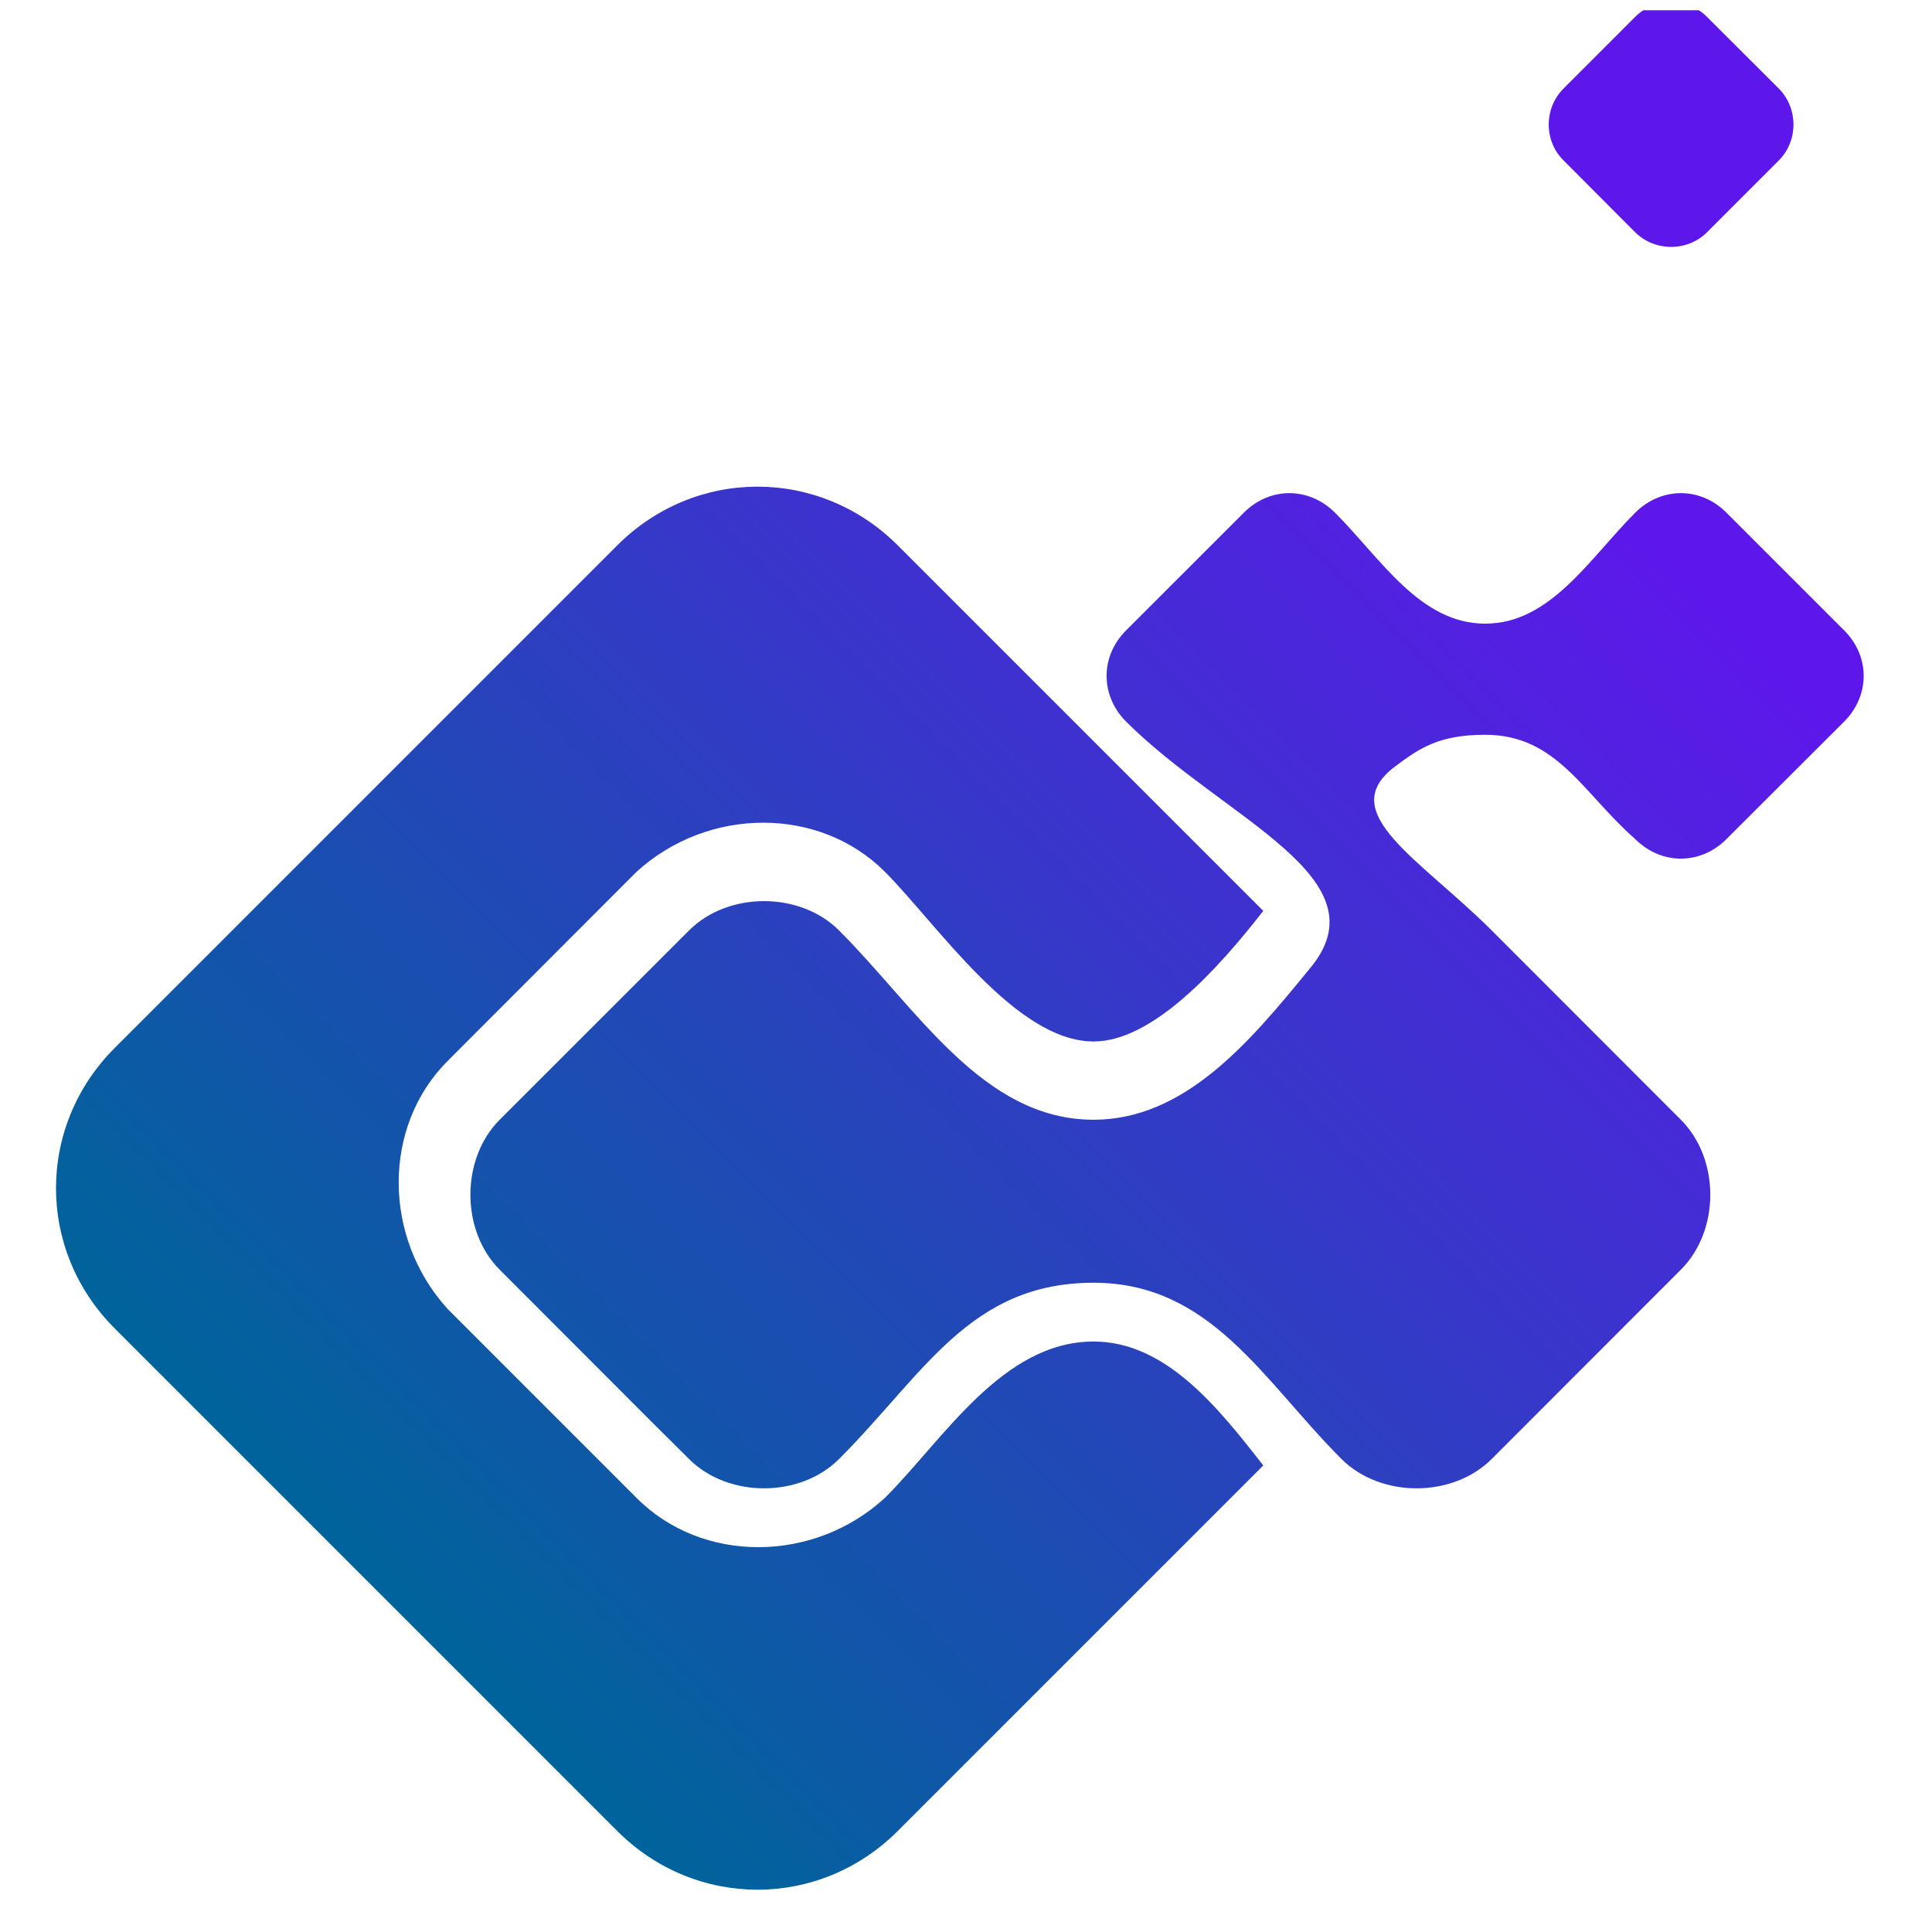 <svg xmlns="http://www.w3.org/2000/svg" xmlns:xlink="http://www.w3.org/1999/xlink" width="50" zoomAndPan="magnify" viewBox="0 0 37.5 37.5" height="50" preserveAspectRatio="xMidYMid meet" version="1.0"><defs><clipPath id="0cea490502"><path d="M 1.086 0.199 L 36.219 0.199 L 36.219 36.711 L 1.086 36.711 Z M 1.086 0.199 " clip-rule="nonzero"/></clipPath><clipPath id="57dacafde7"><path d="M 21.227 24.898 C 23.508 24.898 24.52 26.801 26.039 28.32 C 26.801 29.078 28.191 29.078 28.953 28.32 L 32.625 24.645 C 33.387 23.887 33.387 22.492 32.625 21.734 L 28.953 18.059 C 27.559 16.668 25.914 15.781 27.055 14.895 C 27.559 14.512 27.941 14.262 28.828 14.262 C 30.219 14.262 30.727 15.398 31.738 16.285 C 32.246 16.793 33.008 16.793 33.512 16.285 L 35.793 14.008 C 36.301 13.5 36.301 12.738 35.793 12.234 L 33.512 9.953 C 33.008 9.445 32.246 9.445 31.738 9.953 C 30.852 10.84 30.094 12.105 28.828 12.105 C 27.559 12.105 26.801 10.84 25.914 9.953 C 25.406 9.445 24.645 9.445 24.141 9.953 L 21.859 12.234 C 21.352 12.738 21.352 13.5 21.859 14.008 C 23.762 15.906 26.926 17.047 25.406 18.82 C 24.266 20.215 23 21.734 21.227 21.734 C 19.074 21.734 17.805 19.578 16.285 18.059 C 15.527 17.301 14.133 17.301 13.375 18.059 L 9.699 21.734 C 8.941 22.492 8.941 23.887 9.699 24.645 L 12.738 27.688 L 13.375 28.32 C 14.133 29.078 15.527 29.078 16.285 28.32 C 17.934 26.672 18.82 24.898 21.227 24.898 Z M 17.426 10.586 L 24.52 17.68 C 23.633 18.82 22.367 20.215 21.227 20.215 C 19.707 20.215 18.188 17.934 17.172 16.918 C 15.906 15.652 13.754 15.652 12.359 16.918 L 8.688 20.594 C 7.422 21.859 7.422 24.012 8.688 25.406 L 12.359 29.078 C 13.625 30.348 15.781 30.348 17.172 29.078 C 18.312 27.941 19.453 26.039 21.227 26.039 C 22.621 26.039 23.633 27.305 24.52 28.445 L 17.426 35.539 C 15.906 37.059 13.5 37.059 11.98 35.539 L 2.227 25.785 C 0.707 24.266 0.707 21.859 2.227 20.34 L 11.98 10.586 C 13.5 9.066 15.906 9.066 17.426 10.586 Z M 30.348 3.113 L 31.738 4.508 C 32.121 4.887 32.754 4.887 33.133 4.508 L 34.527 3.113 C 34.906 2.734 34.906 2.102 34.527 1.719 L 33.133 0.328 C 32.754 -0.055 32.121 -0.055 31.738 0.328 L 30.348 1.719 C 29.965 2.102 29.965 2.734 30.348 3.113 Z M 30.348 3.113 " clip-rule="evenodd"/></clipPath><linearGradient x1="0.134" gradientTransform="matrix(12.666, 0, 0, 12.666, 0.96, 0.201)" y1="3.006" x2="2.962" gradientUnits="userSpaceOnUse" y2="0.178" id="df258ec33c"><stop stop-opacity="1" stop-color="rgb(0%, 39.2%, 60.399%)" offset="0"/><stop stop-opacity="1" stop-color="rgb(0%, 39.2%, 60.399%)" offset="0.125"/><stop stop-opacity="1" stop-color="rgb(0%, 39.2%, 60.399%)" offset="0.156"/><stop stop-opacity="1" stop-color="rgb(0%, 39.2%, 60.399%)" offset="0.164"/><stop stop-opacity="1" stop-color="rgb(0.2%, 38.998%, 60.599%)" offset="0.168"/><stop stop-opacity="1" stop-color="rgb(0.4%, 38.799%, 60.799%)" offset="0.172"/><stop stop-opacity="1" stop-color="rgb(0.6%, 38.599%, 60.999%)" offset="0.176"/><stop stop-opacity="1" stop-color="rgb(0.8%, 38.399%, 61.2%)" offset="0.18"/><stop stop-opacity="1" stop-color="rgb(1.094%, 38.199%, 61.4%)" offset="0.184"/><stop stop-opacity="1" stop-color="rgb(1.389%, 37.999%, 61.6%)" offset="0.188"/><stop stop-opacity="1" stop-color="rgb(1.576%, 37.799%, 61.8%)" offset="0.191"/><stop stop-opacity="1" stop-color="rgb(1.764%, 37.599%, 62%)" offset="0.195"/><stop stop-opacity="1" stop-color="rgb(1.952%, 37.546%, 62.199%)" offset="0.199"/><stop stop-opacity="1" stop-color="rgb(2.139%, 37.494%, 62.399%)" offset="0.203"/><stop stop-opacity="1" stop-color="rgb(2.419%, 37.338%, 62.549%)" offset="0.207"/><stop stop-opacity="1" stop-color="rgb(2.699%, 37.184%, 62.7%)" offset="0.211"/><stop stop-opacity="1" stop-color="rgb(2.899%, 36.996%, 62.9%)" offset="0.215"/><stop stop-opacity="1" stop-color="rgb(3.099%, 36.809%, 63.1%)" offset="0.219"/><stop stop-opacity="1" stop-color="rgb(3.299%, 36.571%, 63.3%)" offset="0.223"/><stop stop-opacity="1" stop-color="rgb(3.499%, 36.334%, 63.499%)" offset="0.227"/><stop stop-opacity="1" stop-color="rgb(3.769%, 36.147%, 63.699%)" offset="0.23"/><stop stop-opacity="1" stop-color="rgb(4.039%, 35.959%, 63.899%)" offset="0.234"/><stop stop-opacity="1" stop-color="rgb(4.227%, 35.771%, 64.099%)" offset="0.238"/><stop stop-opacity="1" stop-color="rgb(4.414%, 35.585%, 64.299%)" offset="0.242"/><stop stop-opacity="1" stop-color="rgb(4.602%, 35.397%, 64.499%)" offset="0.246"/><stop stop-opacity="1" stop-color="rgb(4.79%, 35.21%, 64.699%)" offset="0.25"/><stop stop-opacity="1" stop-color="rgb(4.976%, 35.022%, 64.899%)" offset="0.254"/><stop stop-opacity="1" stop-color="rgb(5.164%, 34.834%, 65.099%)" offset="0.258"/><stop stop-opacity="1" stop-color="rgb(5.531%, 34.666%, 65.298%)" offset="0.262"/><stop stop-opacity="1" stop-color="rgb(5.899%, 34.499%, 65.5%)" offset="0.266"/><stop stop-opacity="1" stop-color="rgb(6.099%, 34.299%, 65.7%)" offset="0.27"/><stop stop-opacity="1" stop-color="rgb(6.299%, 34.099%, 65.9%)" offset="0.273"/><stop stop-opacity="1" stop-color="rgb(6.499%, 33.899%, 66.1%)" offset="0.277"/><stop stop-opacity="1" stop-color="rgb(6.699%, 33.699%, 66.299%)" offset="0.281"/><stop stop-opacity="1" stop-color="rgb(6.931%, 33.499%, 66.499%)" offset="0.285"/><stop stop-opacity="1" stop-color="rgb(7.164%, 33.299%, 66.699%)" offset="0.289"/><stop stop-opacity="1" stop-color="rgb(7.346%, 33.099%, 66.899%)" offset="0.293"/><stop stop-opacity="1" stop-color="rgb(7.529%, 32.899%, 67.099%)" offset="0.297"/><stop stop-opacity="1" stop-color="rgb(7.671%, 32.7%, 67.299%)" offset="0.301"/><stop stop-opacity="1" stop-color="rgb(7.814%, 32.5%, 67.499%)" offset="0.305"/><stop stop-opacity="1" stop-color="rgb(8.206%, 32.349%, 67.648%)" offset="0.309"/><stop stop-opacity="1" stop-color="rgb(8.6%, 32.199%, 67.799%)" offset="0.312"/><stop stop-opacity="1" stop-color="rgb(8.8%, 31.999%, 67.999%)" offset="0.316"/><stop stop-opacity="1" stop-color="rgb(9%, 31.799%, 68.199%)" offset="0.32"/><stop stop-opacity="1" stop-color="rgb(9.2%, 31.599%, 68.399%)" offset="0.324"/><stop stop-opacity="1" stop-color="rgb(9.399%, 31.4%, 68.599%)" offset="0.328"/><stop stop-opacity="1" stop-color="rgb(9.605%, 31.392%, 68.799%)" offset="0.332"/><stop stop-opacity="1" stop-color="rgb(9.813%, 31.384%, 68.999%)" offset="0.336"/><stop stop-opacity="1" stop-color="rgb(10.005%, 31.192%, 69.194%)" offset="0.344"/><stop stop-opacity="1" stop-color="rgb(10.431%, 30.766%, 69.594%)" offset="0.348"/><stop stop-opacity="1" stop-color="rgb(10.663%, 30.534%, 69.8%)" offset="0.352"/><stop stop-opacity="1" stop-color="rgb(10.851%, 30.347%, 70%)" offset="0.355"/><stop stop-opacity="1" stop-color="rgb(11.038%, 30.161%, 70.2%)" offset="0.359"/><stop stop-opacity="1" stop-color="rgb(11.418%, 29.973%, 70.206%)" offset="0.363"/><stop stop-opacity="1" stop-color="rgb(11.8%, 29.785%, 70.213%)" offset="0.367"/><stop stop-opacity="1" stop-color="rgb(11.993%, 29.591%, 70.406%)" offset="0.375"/><stop stop-opacity="1" stop-color="rgb(12.331%, 29.199%, 70.799%)" offset="0.379"/><stop stop-opacity="1" stop-color="rgb(12.473%, 28.999%, 70.999%)" offset="0.383"/><stop stop-opacity="1" stop-color="rgb(12.656%, 28.799%, 71.199%)" offset="0.387"/><stop stop-opacity="1" stop-color="rgb(12.839%, 28.6%, 71.399%)" offset="0.391"/><stop stop-opacity="1" stop-color="rgb(13.075%, 28.4%, 71.606%)" offset="0.395"/><stop stop-opacity="1" stop-color="rgb(13.313%, 28.2%, 71.814%)" offset="0.398"/><stop stop-opacity="1" stop-color="rgb(13.506%, 28.004%, 72.006%)" offset="0.406"/><stop stop-opacity="1" stop-color="rgb(13.899%, 27.669%, 72.348%)" offset="0.41"/><stop stop-opacity="1" stop-color="rgb(14.099%, 27.527%, 72.499%)" offset="0.414"/><stop stop-opacity="1" stop-color="rgb(14.468%, 27.344%, 72.699%)" offset="0.418"/><stop stop-opacity="1" stop-color="rgb(14.838%, 27.161%, 72.899%)" offset="0.422"/><stop stop-opacity="1" stop-color="rgb(15.025%, 26.973%, 73.099%)" offset="0.426"/><stop stop-opacity="1" stop-color="rgb(15.213%, 26.785%, 73.299%)" offset="0.43"/><stop stop-opacity="1" stop-color="rgb(15.448%, 26.549%, 73.499%)" offset="0.434"/><stop stop-opacity="1" stop-color="rgb(15.685%, 26.314%, 73.7%)" offset="0.438"/><stop stop-opacity="1" stop-color="rgb(15.892%, 26.125%, 73.9%)" offset="0.441"/><stop stop-opacity="1" stop-color="rgb(16.1%, 25.935%, 74.1%)" offset="0.445"/><stop stop-opacity="1" stop-color="rgb(16.299%, 25.748%, 74.3%)" offset="0.449"/><stop stop-opacity="1" stop-color="rgb(16.499%, 25.56%, 74.5%)" offset="0.453"/><stop stop-opacity="1" stop-color="rgb(16.699%, 25.372%, 74.699%)" offset="0.457"/><stop stop-opacity="1" stop-color="rgb(16.899%, 25.185%, 74.899%)" offset="0.461"/><stop stop-opacity="1" stop-color="rgb(17.207%, 25.142%, 75.099%)" offset="0.465"/><stop stop-opacity="1" stop-color="rgb(17.516%, 25.099%, 75.299%)" offset="0.469"/><stop stop-opacity="1" stop-color="rgb(17.732%, 24.899%, 75.499%)" offset="0.473"/><stop stop-opacity="1" stop-color="rgb(17.95%, 24.699%, 75.699%)" offset="0.477"/><stop stop-opacity="1" stop-color="rgb(18.144%, 24.5%, 75.899%)" offset="0.48"/><stop stop-opacity="1" stop-color="rgb(18.338%, 24.3%, 76.099%)" offset="0.484"/><stop stop-opacity="1" stop-color="rgb(18.526%, 24.1%, 76.299%)" offset="0.488"/><stop stop-opacity="1" stop-color="rgb(18.713%, 23.9%, 76.5%)" offset="0.492"/><stop stop-opacity="1" stop-color="rgb(18.956%, 23.698%, 76.7%)" offset="0.496"/><stop stop-opacity="1" stop-color="rgb(19.199%, 23.499%, 76.9%)" offset="0.5"/><stop stop-opacity="1" stop-color="rgb(19.398%, 23.299%, 77.1%)" offset="0.504"/><stop stop-opacity="1" stop-color="rgb(19.6%, 23.099%, 77.299%)" offset="0.508"/><stop stop-opacity="1" stop-color="rgb(19.8%, 22.899%, 77.449%)" offset="0.512"/><stop stop-opacity="1" stop-color="rgb(20%, 22.699%, 77.599%)" offset="0.516"/><stop stop-opacity="1" stop-color="rgb(20.355%, 22.549%, 77.798%)" offset="0.52"/><stop stop-opacity="1" stop-color="rgb(20.712%, 22.4%, 78%)" offset="0.523"/><stop stop-opacity="1" stop-color="rgb(20.9%, 22.198%, 78.2%)" offset="0.527"/><stop stop-opacity="1" stop-color="rgb(21.088%, 21.999%, 78.4%)" offset="0.531"/><stop stop-opacity="1" stop-color="rgb(21.275%, 21.799%, 78.6%)" offset="0.535"/><stop stop-opacity="1" stop-color="rgb(21.463%, 21.599%, 78.799%)" offset="0.539"/><stop stop-opacity="1" stop-color="rgb(21.651%, 21.48%, 78.999%)" offset="0.543"/><stop stop-opacity="1" stop-color="rgb(21.838%, 21.361%, 79.199%)" offset="0.547"/><stop stop-opacity="1" stop-color="rgb(22.119%, 21.173%, 79.399%)" offset="0.551"/><stop stop-opacity="1" stop-color="rgb(22.4%, 20.985%, 79.599%)" offset="0.555"/><stop stop-opacity="1" stop-color="rgb(22.549%, 20.766%, 79.799%)" offset="0.559"/><stop stop-opacity="1" stop-color="rgb(22.699%, 20.547%, 79.999%)" offset="0.562"/><stop stop-opacity="1" stop-color="rgb(23.03%, 20.341%, 80.199%)" offset="0.566"/><stop stop-opacity="1" stop-color="rgb(23.363%, 20.135%, 80.399%)" offset="0.57"/><stop stop-opacity="1" stop-color="rgb(23.55%, 19.948%, 80.598%)" offset="0.574"/><stop stop-opacity="1" stop-color="rgb(23.738%, 19.76%, 80.8%)" offset="0.578"/><stop stop-opacity="1" stop-color="rgb(23.924%, 19.572%, 81%)" offset="0.582"/><stop stop-opacity="1" stop-color="rgb(24.112%, 19.386%, 81.2%)" offset="0.586"/><stop stop-opacity="1" stop-color="rgb(24.3%, 19.199%, 81.4%)" offset="0.59"/><stop stop-opacity="1" stop-color="rgb(24.487%, 19.011%, 81.599%)" offset="0.594"/><stop stop-opacity="1" stop-color="rgb(24.792%, 18.796%, 81.799%)" offset="0.598"/><stop stop-opacity="1" stop-color="rgb(25.099%, 18.582%, 81.999%)" offset="0.602"/><stop stop-opacity="1" stop-color="rgb(25.299%, 18.491%, 82.199%)" offset="0.605"/><stop stop-opacity="1" stop-color="rgb(25.499%, 18.399%, 82.399%)" offset="0.609"/><stop stop-opacity="1" stop-color="rgb(25.699%, 18.199%, 82.549%)" offset="0.613"/><stop stop-opacity="1" stop-color="rgb(25.899%, 17.999%, 82.7%)" offset="0.617"/><stop stop-opacity="1" stop-color="rgb(26.193%, 17.799%, 82.899%)" offset="0.621"/><stop stop-opacity="1" stop-color="rgb(26.488%, 17.599%, 83.099%)" offset="0.625"/><stop stop-opacity="1" stop-color="rgb(26.674%, 17.448%, 83.299%)" offset="0.629"/><stop stop-opacity="1" stop-color="rgb(26.862%, 17.299%, 83.499%)" offset="0.633"/><stop stop-opacity="1" stop-color="rgb(27.049%, 17.099%, 83.699%)" offset="0.637"/><stop stop-opacity="1" stop-color="rgb(27.237%, 16.899%, 83.899%)" offset="0.641"/><stop stop-opacity="1" stop-color="rgb(27.448%, 16.699%, 84.099%)" offset="0.645"/><stop stop-opacity="1" stop-color="rgb(27.66%, 16.499%, 84.299%)" offset="0.648"/><stop stop-opacity="1" stop-color="rgb(27.93%, 16.299%, 84.499%)" offset="0.652"/><stop stop-opacity="1" stop-color="rgb(28.2%, 16.1%, 84.698%)" offset="0.656"/><stop stop-opacity="1" stop-color="rgb(28.4%, 15.9%, 84.898%)" offset="0.66"/><stop stop-opacity="1" stop-color="rgb(28.6%, 15.7%, 85.1%)" offset="0.664"/><stop stop-opacity="1" stop-color="rgb(28.799%, 15.5%, 85.3%)" offset="0.668"/><stop stop-opacity="1" stop-color="rgb(28.999%, 15.3%, 85.5%)" offset="0.672"/><stop stop-opacity="1" stop-color="rgb(29.256%, 15.244%, 85.699%)" offset="0.676"/><stop stop-opacity="1" stop-color="rgb(29.512%, 15.187%, 85.899%)" offset="0.68"/><stop stop-opacity="1" stop-color="rgb(29.713%, 14.984%, 86.099%)" offset="0.684"/><stop stop-opacity="1" stop-color="rgb(29.916%, 14.783%, 86.299%)" offset="0.688"/><stop stop-opacity="1" stop-color="rgb(30.139%, 14.56%, 86.499%)" offset="0.691"/><stop stop-opacity="1" stop-color="rgb(30.362%, 14.337%, 86.699%)" offset="0.695"/><stop stop-opacity="1" stop-color="rgb(30.681%, 14.149%, 86.899%)" offset="0.699"/><stop stop-opacity="1" stop-color="rgb(31%, 13.962%, 87.099%)" offset="0.703"/><stop stop-opacity="1" stop-color="rgb(31.2%, 13.774%, 87.299%)" offset="0.707"/><stop stop-opacity="1" stop-color="rgb(31.4%, 13.586%, 87.5%)" offset="0.711"/><stop stop-opacity="1" stop-color="rgb(31.599%, 13.399%, 87.65%)" offset="0.715"/><stop stop-opacity="1" stop-color="rgb(31.799%, 13.211%, 87.799%)" offset="0.719"/><stop stop-opacity="1" stop-color="rgb(32.03%, 13.013%, 87.999%)" offset="0.723"/><stop stop-opacity="1" stop-color="rgb(32.262%, 12.816%, 88.199%)" offset="0.727"/><stop stop-opacity="1" stop-color="rgb(32.449%, 12.605%, 88.399%)" offset="0.73"/><stop stop-opacity="1" stop-color="rgb(32.637%, 12.396%, 88.599%)" offset="0.734"/><stop stop-opacity="1" stop-color="rgb(32.825%, 12.297%, 88.799%)" offset="0.738"/><stop stop-opacity="1" stop-color="rgb(33.012%, 12.199%, 89%)" offset="0.742"/><stop stop-opacity="1" stop-color="rgb(33.199%, 12%, 89.2%)" offset="0.746"/><stop stop-opacity="1" stop-color="rgb(33.386%, 11.8%, 89.4%)" offset="0.75"/><stop stop-opacity="1" stop-color="rgb(33.742%, 11.6%, 89.6%)" offset="0.754"/><stop stop-opacity="1" stop-color="rgb(34.099%, 11.4%, 89.799%)" offset="0.758"/><stop stop-opacity="1" stop-color="rgb(34.299%, 11.198%, 89.999%)" offset="0.762"/><stop stop-opacity="1" stop-color="rgb(34.499%, 10.999%, 90.199%)" offset="0.766"/><stop stop-opacity="1" stop-color="rgb(34.698%, 10.799%, 90.399%)" offset="0.77"/><stop stop-opacity="1" stop-color="rgb(34.9%, 10.599%, 90.599%)" offset="0.773"/><stop stop-opacity="1" stop-color="rgb(35.143%, 10.399%, 90.799%)" offset="0.777"/><stop stop-opacity="1" stop-color="rgb(35.387%, 10.199%, 90.999%)" offset="0.781"/><stop stop-opacity="1" stop-color="rgb(35.574%, 9.999%, 91.199%)" offset="0.785"/><stop stop-opacity="1" stop-color="rgb(35.762%, 9.799%, 91.399%)" offset="0.789"/><stop stop-opacity="1" stop-color="rgb(35.948%, 9.599%, 91.599%)" offset="0.793"/><stop stop-opacity="1" stop-color="rgb(36.136%, 9.399%, 91.8%)" offset="0.797"/><stop stop-opacity="1" stop-color="rgb(36.32%, 9.2%, 92%)" offset="0.801"/><stop stop-opacity="1" stop-color="rgb(36.505%, 9%, 92.2%)" offset="0.805"/><stop stop-opacity="1" stop-color="rgb(36.699%, 9%, 92.2%)" offset="0.812"/><stop stop-opacity="1" stop-color="rgb(36.896%, 9%, 92.2%)" offset="0.875"/><stop stop-opacity="1" stop-color="rgb(36.899%, 9%, 92.2%)" offset="1"/></linearGradient></defs><g clip-path="url(#0cea490502)"><g clip-path="url(#57dacafde7)"><path fill="url(#df258ec33c)" d="M 1.086 0.199 L 1.086 36.711 L 36.219 36.711 L 36.219 0.199 Z M 1.086 0.199 " fill-rule="nonzero"/></g></g></svg>